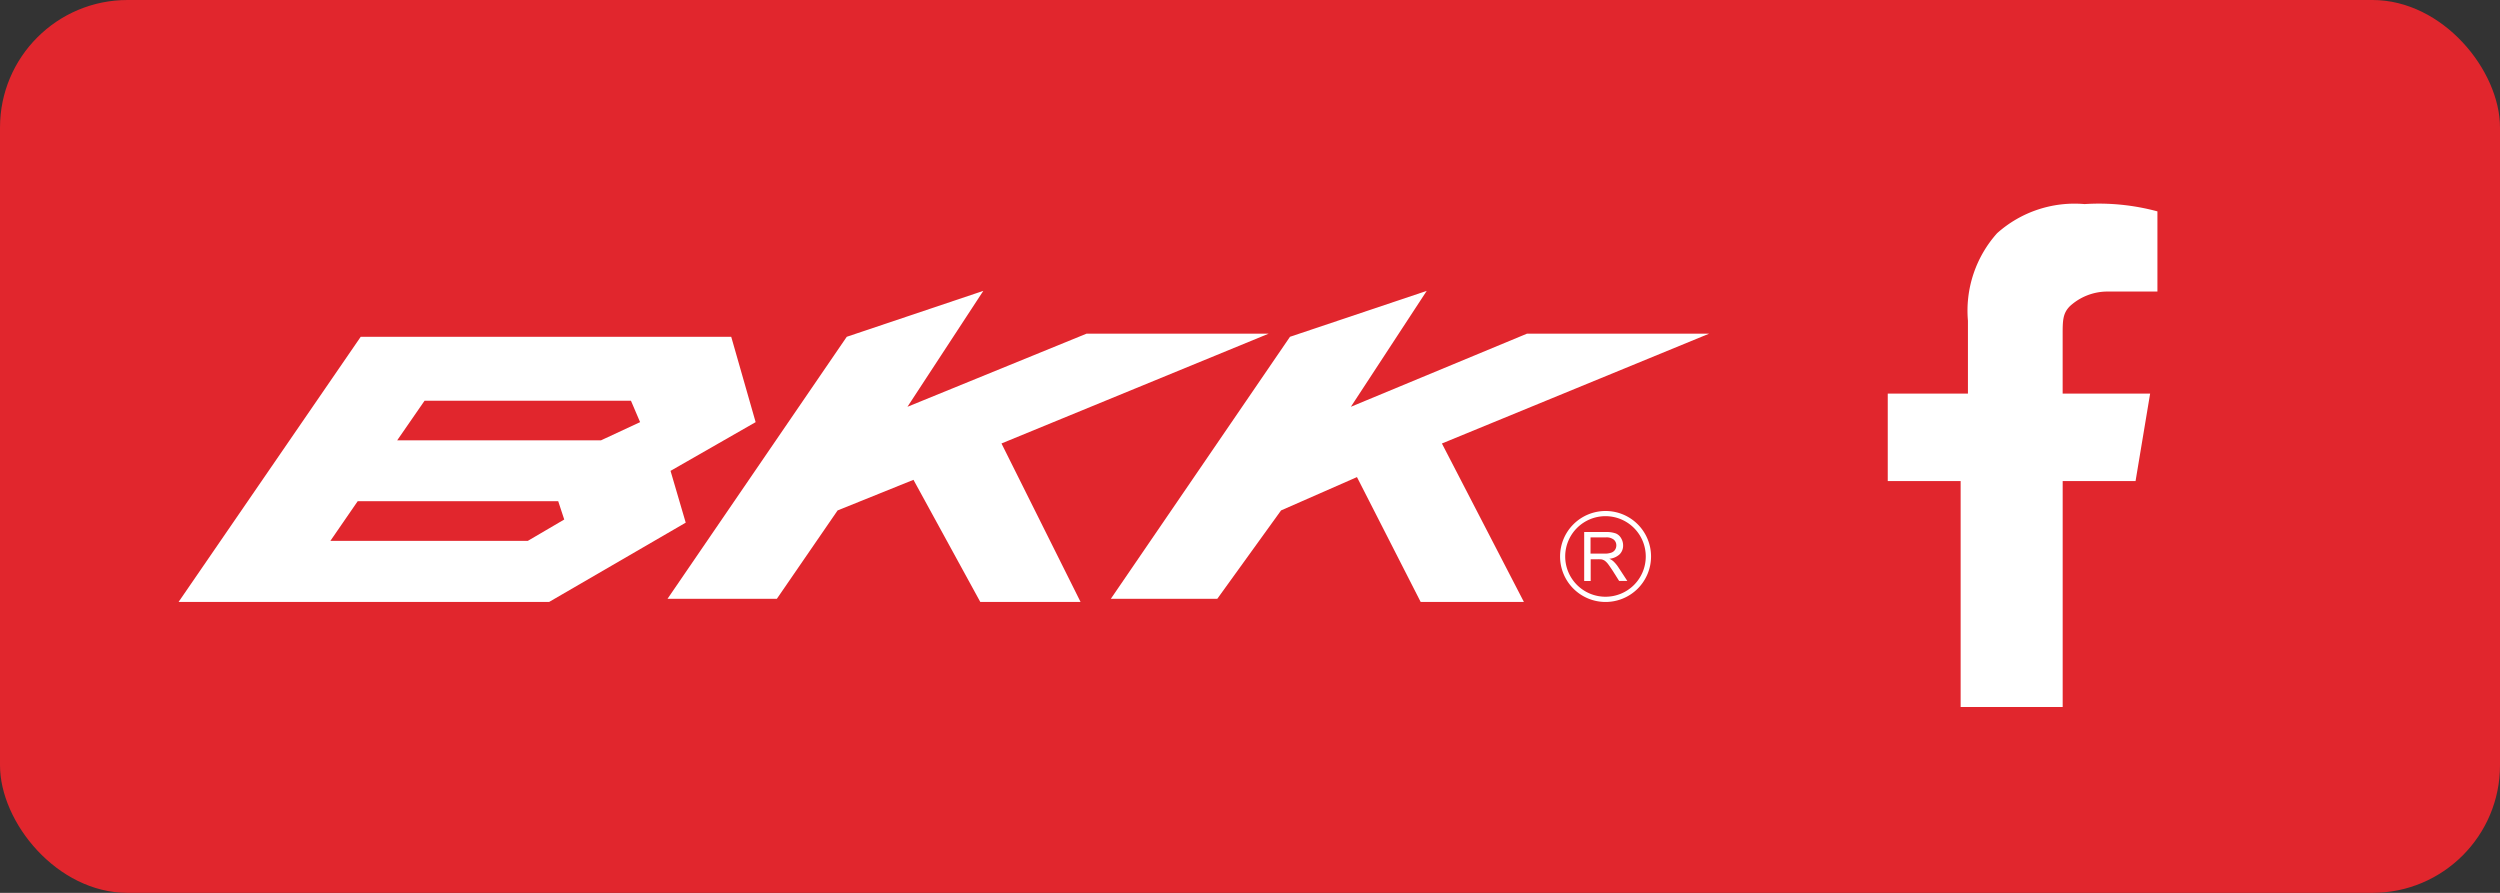 <svg xmlns="http://www.w3.org/2000/svg" xmlns:xlink="http://www.w3.org/1999/xlink" width="98" height="35" viewBox="0 0 98 35">
  <rect x="0" y="0" width="98" height="35" fill="#333333" stroke="none"/>
  <defs>
    <clipPath id="clip-path">
      <rect id="Rectangle_83" data-name="Rectangle 83" width="60" height="12.195" transform="translate(0 0)" fill="#fff"/>
    </clipPath>
  </defs>
  <g id="facebook" transform="translate(-1332 -4775)">
    <rect id="Rectangle_82" data-name="Rectangle 82" width="98" height="35" rx="5" transform="translate(1332 4775)" fill="#e1262d"/>
    <g id="Groupe_44" data-name="Groupe 44" transform="translate(1339 4786.402)">
      <g id="Groupe_43" data-name="Groupe 43" clip-path="url(#clip-path)">
        <path id="Tracé_80" data-name="Tracé 80" d="M22.621,5.146,21.664,1.8H7.14L0,12.195H14.524L19.88,9.086l-.595-2.03,3.336-1.91M13.69,9.8H5.951l1.07-1.554h7.861l.236.717Zm2.86-3.94H8.569L9.642,4.308h8.092l.358.838-1.542.717M31.546,0,26.193,1.8,19.166,12.072h4.286l2.382-3.465,2.974-1.2,2.619,4.787h3.931l-3.1-6.212L42.734,1.677h-7.14L28.572,4.544ZM48.928,0l-5.36,1.8L36.544,12.072h4.173l2.5-3.465L46.193,7.3l2.5,4.9h4.047L49.523,5.983,60,1.677H52.859L45.954,4.544Z" fill="#fff"/>
        <path id="Tracé_81" data-name="Tracé 81" d="M55.94,8.629a1.783,1.783,0,1,0,1.781,1.784A1.782,1.782,0,0,0,55.94,8.629m0,3.361a1.579,1.579,0,1,1,1.574-1.577A1.576,1.576,0,0,1,55.94,11.99" fill="#fff" fill-rule="evenodd"/>
        <path id="Tracé_82" data-name="Tracé 82" d="M56.45,10.851a1.29,1.29,0,0,0-.211-.255.588.588,0,0,0-.154-.095.671.671,0,0,0,.409-.179.478.478,0,0,0,.132-.343.551.551,0,0,0-.082-.29.424.424,0,0,0-.21-.182,1.1,1.1,0,0,0-.388-.054H55.1v1.92h.255V10.52h.292a1.14,1.14,0,0,1,.142.007.433.433,0,0,1,.116.05.673.673,0,0,1,.129.129c.048.063.107.151.183.264l.252.4h.321Zm-.557-.551h-.544V9.664h.6a.458.458,0,0,1,.311.088.291.291,0,0,1,.1.224.314.314,0,0,1-.05.173.285.285,0,0,1-.148.113.769.769,0,0,1-.271.038" fill="#fff" fill-rule="evenodd"/>
      </g>
    </g>
    <path id="facebook-2" data-name="facebook" d="M11.457,24.4V15.257H8.6V11.829h3.143V8.971a4.554,4.554,0,0,1,1.143-3.429A4.554,4.554,0,0,1,16.314,4.4a8.808,8.808,0,0,1,2.857.286V7.829h-2a2.182,2.182,0,0,0-1.429.571c-.286.286-.286.571-.286,1.143v2.286h3.429l-.571,3.429H15.457v8.857h-4Z" transform="translate(1397.4 4778.6)" fill="#fff"/>
  </g>
</svg>
